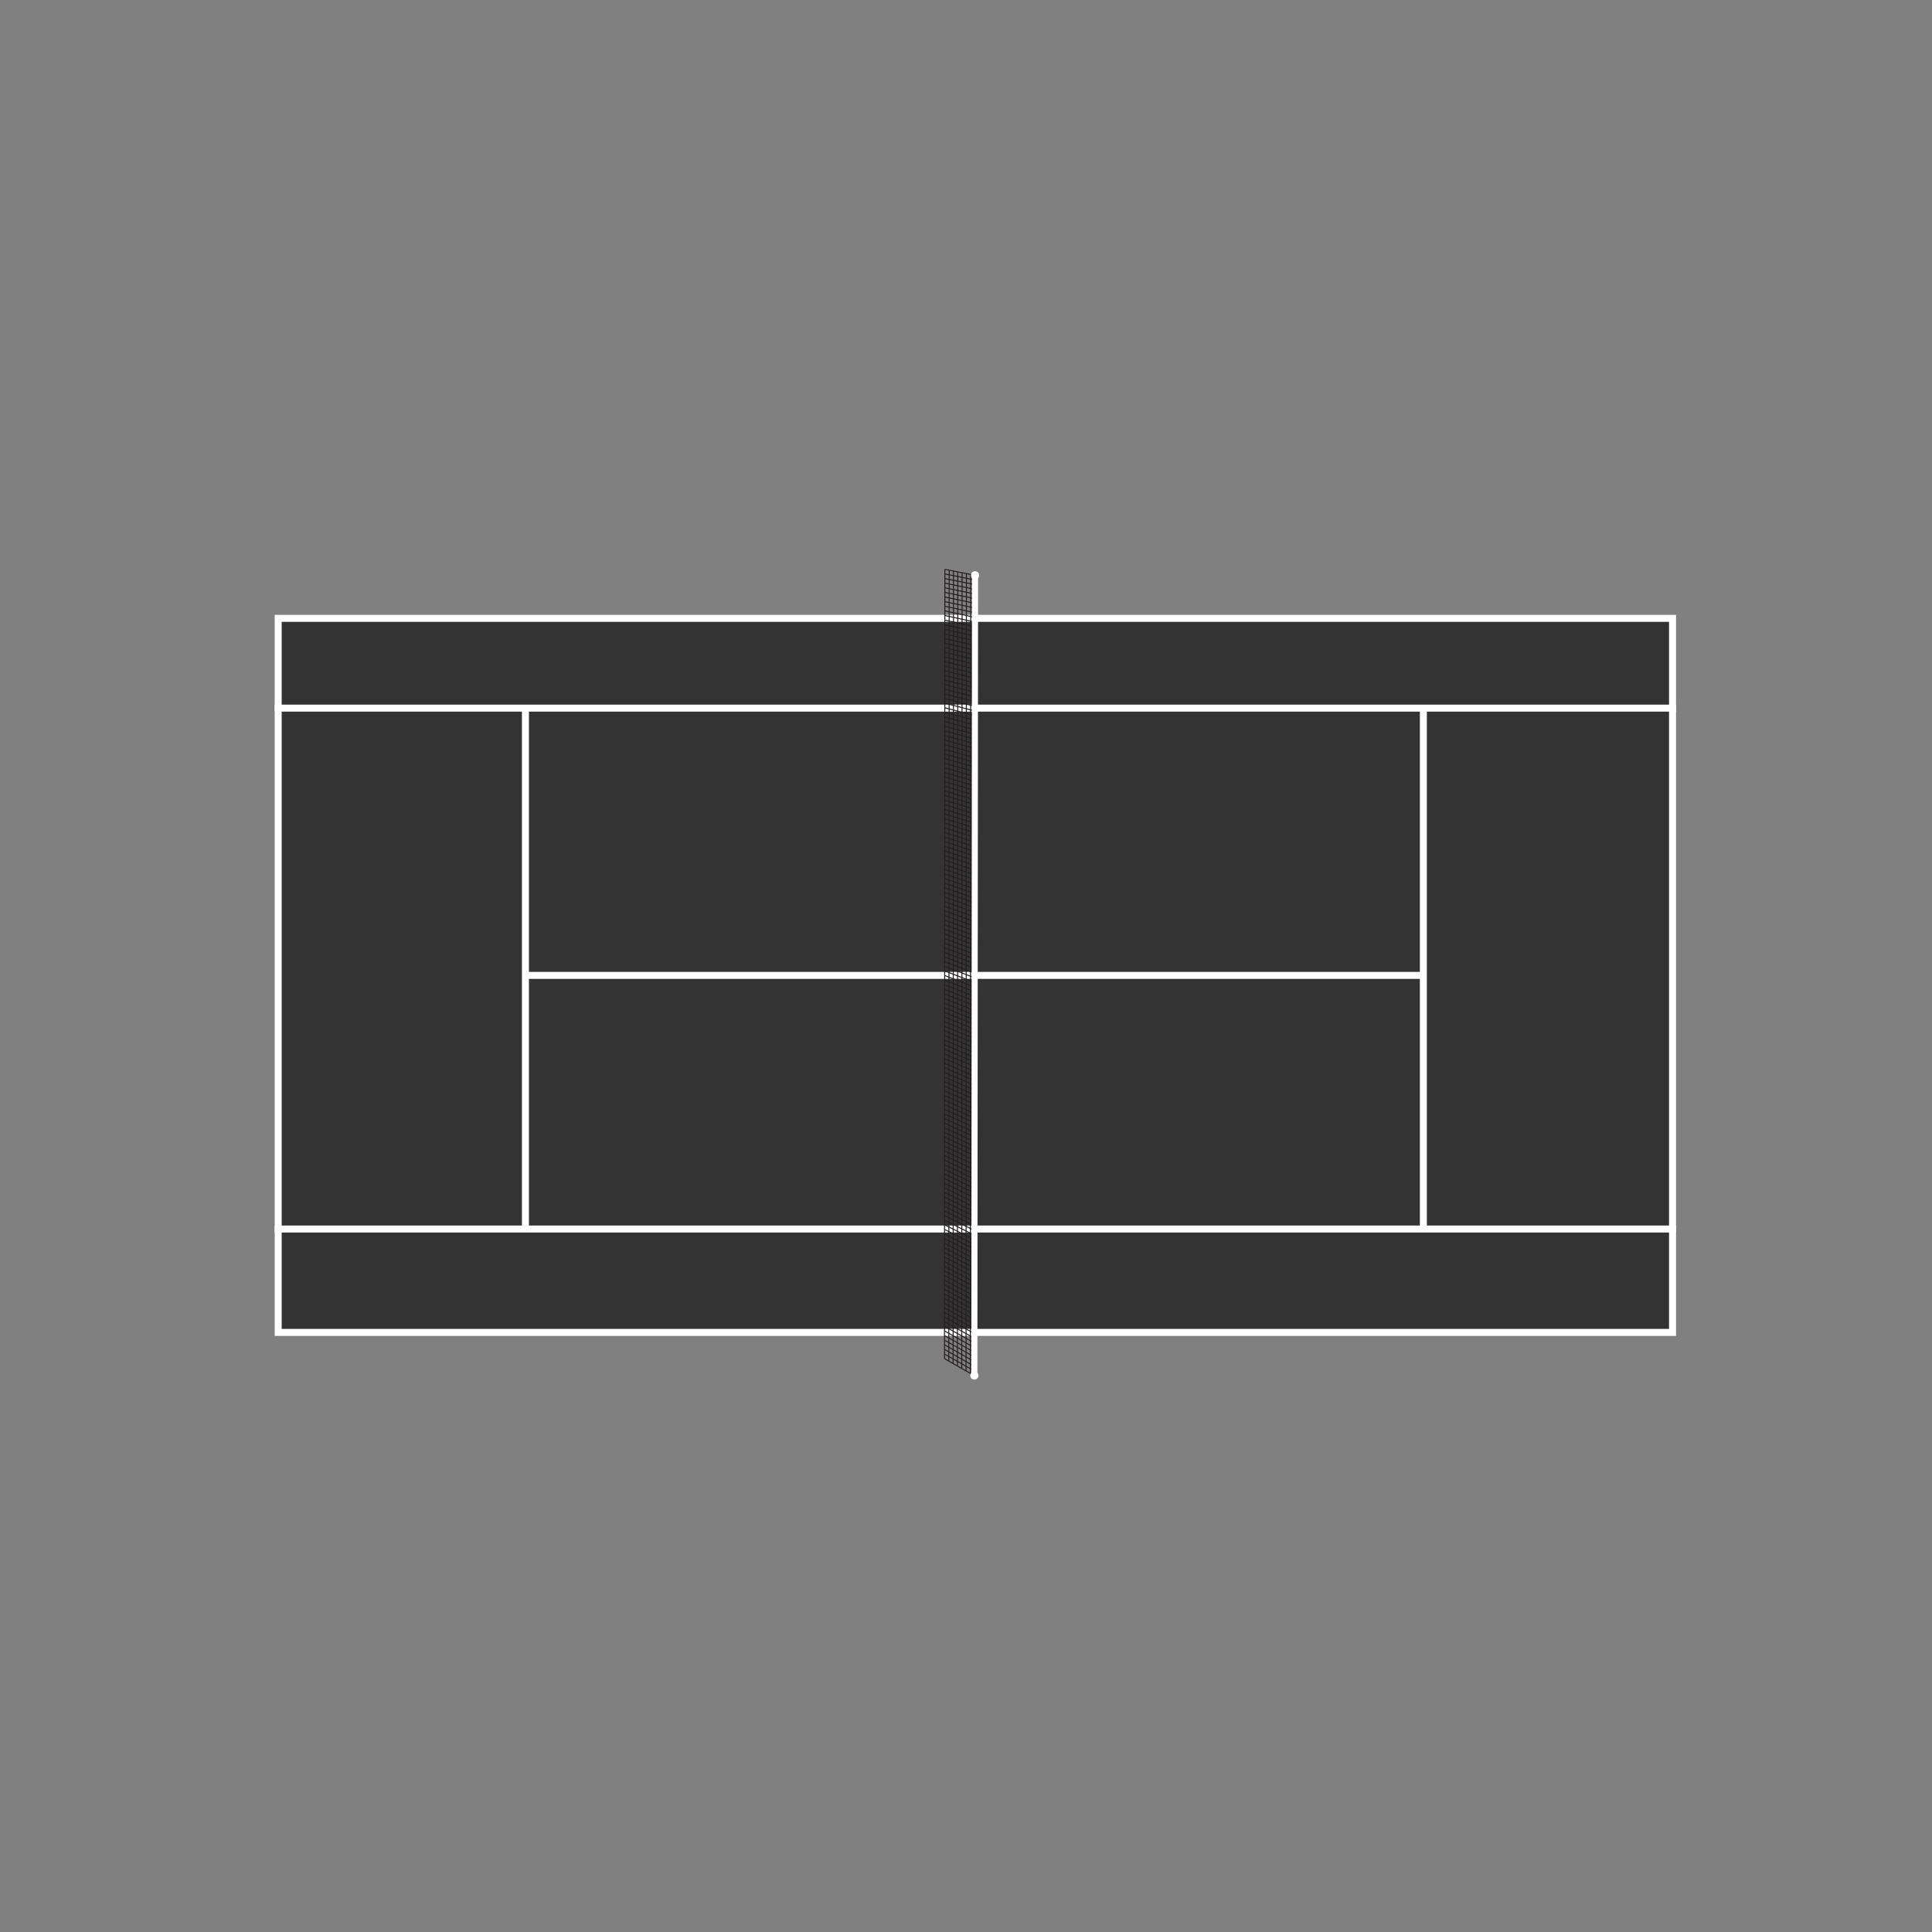 <?xml version="1.0" encoding="iso-8859-1"?>
<!-- Generator: Adobe Illustrator 24.1.1, SVG Export Plug-In . SVG Version: 6.00 Build 0)  -->
<svg version="1.1" id="Camada_1" xmlns="http://www.w3.org/2000/svg" xmlns:xlink="http://www.w3.org/1999/xlink" x="0px" y="0px"
	 viewBox="0 0 113.593 113.593" style="enable-background:new 0 0 113.593 113.593;" xml:space="preserve">
<rect x="0" y="0" width="113.593" height="113.593" fill="#808080" stroke="none"/>
<g>
	<rect x="16.357" y="36.355" style="fill:#333333;" width="81.981" height="41.985"/>
	<path style="fill:#FFFFFF;" d="M98.132,36.561v41.574h-81.57V36.561H98.132 M98.544,36.149H16.151v42.396h82.393V36.149
		L98.544,36.149z"/>
	<g>
		
			<line style="fill:none;stroke:#FFFFFF;stroke-width:0.411;stroke-miterlimit:10;" x1="16.151" y1="41.635" x2="98.544" y2="41.635"/>
	</g>
	
		<line style="fill:none;stroke:#FFFFFF;stroke-width:0.411;stroke-miterlimit:10;" x1="16.151" y1="72.261" x2="98.544" y2="72.261"/>
	
		<line style="fill:none;stroke:#FFFFFF;stroke-width:0.411;stroke-miterlimit:10;" x1="30.893" y1="41.635" x2="30.893" y2="72.261"/>
	
		<line style="fill:none;stroke:#FFFFFF;stroke-width:0.411;stroke-miterlimit:10;" x1="83.688" y1="41.635" x2="83.688" y2="72.261"/>
	
		<line style="fill:none;stroke:#FFFFFF;stroke-width:0.411;stroke-miterlimit:10;" x1="30.893" y1="57.348" x2="83.688" y2="57.348"/>
</g>
<g>
	<g>
		
			<line style="fill:none;stroke:#231F20;stroke-width:0.059;stroke-miterlimit:10;" x1="57.328" y1="33.825" x2="57.306" y2="80.893"/>
		
			<line style="fill:none;stroke:#231F20;stroke-width:0.059;stroke-miterlimit:10;" x1="57.075" y1="33.775" x2="57.052" y2="80.749"/>
		
			<line style="fill:none;stroke:#231F20;stroke-width:0.059;stroke-miterlimit:10;" x1="56.821" y1="33.725" x2="56.799" y2="80.604"/>
		
			<line style="fill:none;stroke:#231F20;stroke-width:0.059;stroke-miterlimit:10;" x1="56.568" y1="33.675" x2="56.546" y2="80.46"/>
		
			<line style="fill:none;stroke:#231F20;stroke-width:0.059;stroke-miterlimit:10;" x1="56.314" y1="33.625" x2="56.292" y2="80.316"/>
		
			<line style="fill:none;stroke:#231F20;stroke-width:0.059;stroke-miterlimit:10;" x1="56.061" y1="33.575" x2="56.039" y2="80.171"/>
		
			<line style="fill:none;stroke:#231F20;stroke-width:0.059;stroke-miterlimit:10;" x1="55.808" y1="33.525" x2="55.785" y2="80.027"/>
		
			<line style="fill:none;stroke:#231F20;stroke-width:0.059;stroke-miterlimit:10;" x1="55.554" y1="33.474" x2="55.532" y2="79.882"/>
	</g>
	<g>
		
			<line style="fill:none;stroke:#231F20;stroke-width:0.059;stroke-miterlimit:10;" x1="55.554" y1="33.474" x2="57.328" y2="33.825"/>
		
			<line style="fill:none;stroke:#231F20;stroke-width:0.059;stroke-miterlimit:10;" x1="55.554" y1="33.746" x2="57.328" y2="34.1"/>
		
			<line style="fill:none;stroke:#231F20;stroke-width:0.059;stroke-miterlimit:10;" x1="55.554" y1="34.017" x2="57.328" y2="34.375"/>
		
			<line style="fill:none;stroke:#231F20;stroke-width:0.059;stroke-miterlimit:10;" x1="55.554" y1="34.289" x2="57.328" y2="34.65"/>
		
			<line style="fill:none;stroke:#231F20;stroke-width:0.059;stroke-miterlimit:10;" x1="55.554" y1="34.56" x2="57.327" y2="34.926"/>
		
			<line style="fill:none;stroke:#231F20;stroke-width:0.059;stroke-miterlimit:10;" x1="55.554" y1="34.831" x2="57.327" y2="35.201"/>
		
			<line style="fill:none;stroke:#231F20;stroke-width:0.059;stroke-miterlimit:10;" x1="55.553" y1="35.103" x2="57.327" y2="35.476"/>
		
			<line style="fill:none;stroke:#231F20;stroke-width:0.059;stroke-miterlimit:10;" x1="55.553" y1="35.374" x2="57.327" y2="35.751"/>
		
			<line style="fill:none;stroke:#231F20;stroke-width:0.059;stroke-miterlimit:10;" x1="55.553" y1="35.646" x2="57.327" y2="36.027"/>
		
			<line style="fill:none;stroke:#231F20;stroke-width:0.059;stroke-miterlimit:10;" x1="55.553" y1="35.917" x2="57.327" y2="36.302"/>
		
			<line style="fill:none;stroke:#231F20;stroke-width:0.059;stroke-miterlimit:10;" x1="55.553" y1="36.188" x2="57.327" y2="36.577"/>
		
			<line style="fill:none;stroke:#231F20;stroke-width:0.059;stroke-miterlimit:10;" x1="55.553" y1="36.46" x2="57.326" y2="36.853"/>
		
			<line style="fill:none;stroke:#231F20;stroke-width:0.059;stroke-miterlimit:10;" x1="55.553" y1="36.731" x2="57.326" y2="37.128"/>
		
			<line style="fill:none;stroke:#231F20;stroke-width:0.059;stroke-miterlimit:10;" x1="55.553" y1="37.003" x2="57.326" y2="37.403"/>
		
			<line style="fill:none;stroke:#231F20;stroke-width:0.059;stroke-miterlimit:10;" x1="55.552" y1="37.274" x2="57.326" y2="37.678"/>
		
			<line style="fill:none;stroke:#231F20;stroke-width:0.059;stroke-miterlimit:10;" x1="55.552" y1="37.545" x2="57.326" y2="37.954"/>
		
			<line style="fill:none;stroke:#231F20;stroke-width:0.059;stroke-miterlimit:10;" x1="55.552" y1="37.817" x2="57.326" y2="38.229"/>
		
			<line style="fill:none;stroke:#231F20;stroke-width:0.059;stroke-miterlimit:10;" x1="55.552" y1="38.088" x2="57.326" y2="38.504"/>
		
			<line style="fill:none;stroke:#231F20;stroke-width:0.059;stroke-miterlimit:10;" x1="55.552" y1="38.36" x2="57.326" y2="38.779"/>
		
			<line style="fill:none;stroke:#231F20;stroke-width:0.059;stroke-miterlimit:10;" x1="55.552" y1="38.631" x2="57.325" y2="39.055"/>
		
			<line style="fill:none;stroke:#231F20;stroke-width:0.059;stroke-miterlimit:10;" x1="55.552" y1="38.902" x2="57.325" y2="39.33"/>
		
			<line style="fill:none;stroke:#231F20;stroke-width:0.059;stroke-miterlimit:10;" x1="55.551" y1="39.174" x2="57.325" y2="39.605"/>
		
			<line style="fill:none;stroke:#231F20;stroke-width:0.059;stroke-miterlimit:10;" x1="55.551" y1="39.445" x2="57.325" y2="39.88"/>
		
			<line style="fill:none;stroke:#231F20;stroke-width:0.059;stroke-miterlimit:10;" x1="55.551" y1="39.716" x2="57.325" y2="40.156"/>
		
			<line style="fill:none;stroke:#231F20;stroke-width:0.059;stroke-miterlimit:10;" x1="55.551" y1="39.988" x2="57.325" y2="40.431"/>
		
			<line style="fill:none;stroke:#231F20;stroke-width:0.059;stroke-miterlimit:10;" x1="55.551" y1="40.259" x2="57.325" y2="40.706"/>
		
			<line style="fill:none;stroke:#231F20;stroke-width:0.059;stroke-miterlimit:10;" x1="55.551" y1="40.531" x2="57.325" y2="40.981"/>
		
			<line style="fill:none;stroke:#231F20;stroke-width:0.059;stroke-miterlimit:10;" x1="55.551" y1="40.802" x2="57.324" y2="41.257"/>
		
			<line style="fill:none;stroke:#231F20;stroke-width:0.059;stroke-miterlimit:10;" x1="55.551" y1="41.073" x2="57.324" y2="41.532"/>
		
			<line style="fill:none;stroke:#231F20;stroke-width:0.059;stroke-miterlimit:10;" x1="55.55" y1="41.345" x2="57.324" y2="41.807"/>
		
			<line style="fill:none;stroke:#231F20;stroke-width:0.059;stroke-miterlimit:10;" x1="55.55" y1="41.616" x2="57.324" y2="42.082"/>
		
			<line style="fill:none;stroke:#231F20;stroke-width:0.059;stroke-miterlimit:10;" x1="55.55" y1="41.888" x2="57.324" y2="42.358"/>
		
			<line style="fill:none;stroke:#231F20;stroke-width:0.059;stroke-miterlimit:10;" x1="55.55" y1="42.159" x2="57.324" y2="42.633"/>
		
			<line style="fill:none;stroke:#231F20;stroke-width:0.059;stroke-miterlimit:10;" x1="55.55" y1="42.43" x2="57.324" y2="42.908"/>
		
			<line style="fill:none;stroke:#231F20;stroke-width:0.059;stroke-miterlimit:10;" x1="55.55" y1="42.702" x2="57.324" y2="43.183"/>
		
			<line style="fill:none;stroke:#231F20;stroke-width:0.059;stroke-miterlimit:10;" x1="55.55" y1="42.973" x2="57.323" y2="43.459"/>
		
			<line style="fill:none;stroke:#231F20;stroke-width:0.059;stroke-miterlimit:10;" x1="55.55" y1="43.245" x2="57.323" y2="43.734"/>
		
			<line style="fill:none;stroke:#231F20;stroke-width:0.059;stroke-miterlimit:10;" x1="55.549" y1="43.516" x2="57.323" y2="44.009"/>
		
			<line style="fill:none;stroke:#231F20;stroke-width:0.059;stroke-miterlimit:10;" x1="55.549" y1="43.787" x2="57.323" y2="44.284"/>
		
			<line style="fill:none;stroke:#231F20;stroke-width:0.059;stroke-miterlimit:10;" x1="55.549" y1="44.059" x2="57.323" y2="44.56"/>
		
			<line style="fill:none;stroke:#231F20;stroke-width:0.059;stroke-miterlimit:10;" x1="55.549" y1="44.33" x2="57.323" y2="44.835"/>
		
			<line style="fill:none;stroke:#231F20;stroke-width:0.059;stroke-miterlimit:10;" x1="55.549" y1="44.602" x2="57.323" y2="45.11"/>
		
			<line style="fill:none;stroke:#231F20;stroke-width:0.059;stroke-miterlimit:10;" x1="55.549" y1="44.873" x2="57.322" y2="45.385"/>
		
			<line style="fill:none;stroke:#231F20;stroke-width:0.059;stroke-miterlimit:10;" x1="55.549" y1="45.144" x2="57.322" y2="45.661"/>
		
			<line style="fill:none;stroke:#231F20;stroke-width:0.059;stroke-miterlimit:10;" x1="55.549" y1="45.416" x2="57.322" y2="45.936"/>
		
			<line style="fill:none;stroke:#231F20;stroke-width:0.059;stroke-miterlimit:10;" x1="55.548" y1="45.687" x2="57.322" y2="46.211"/>
		
			<line style="fill:none;stroke:#231F20;stroke-width:0.059;stroke-miterlimit:10;" x1="55.548" y1="45.958" x2="57.322" y2="46.486"/>
		
			<line style="fill:none;stroke:#231F20;stroke-width:0.059;stroke-miterlimit:10;" x1="55.548" y1="46.23" x2="57.322" y2="46.762"/>
		
			<line style="fill:none;stroke:#231F20;stroke-width:0.059;stroke-miterlimit:10;" x1="55.548" y1="46.501" x2="57.322" y2="47.037"/>
		
			<line style="fill:none;stroke:#231F20;stroke-width:0.059;stroke-miterlimit:10;" x1="55.548" y1="46.773" x2="57.322" y2="47.312"/>
		
			<line style="fill:none;stroke:#231F20;stroke-width:0.059;stroke-miterlimit:10;" x1="55.548" y1="47.044" x2="57.321" y2="47.587"/>
		
			<line style="fill:none;stroke:#231F20;stroke-width:0.059;stroke-miterlimit:10;" x1="55.548" y1="47.315" x2="57.321" y2="47.863"/>
		
			<line style="fill:none;stroke:#231F20;stroke-width:0.059;stroke-miterlimit:10;" x1="55.547" y1="47.587" x2="57.321" y2="48.138"/>
		
			<line style="fill:none;stroke:#231F20;stroke-width:0.059;stroke-miterlimit:10;" x1="55.547" y1="47.858" x2="57.321" y2="48.413"/>
		
			<line style="fill:none;stroke:#231F20;stroke-width:0.059;stroke-miterlimit:10;" x1="55.547" y1="48.13" x2="57.321" y2="48.688"/>
		
			<line style="fill:none;stroke:#231F20;stroke-width:0.059;stroke-miterlimit:10;" x1="55.547" y1="48.401" x2="57.321" y2="48.964"/>
		
			<line style="fill:none;stroke:#231F20;stroke-width:0.059;stroke-miterlimit:10;" x1="55.547" y1="48.672" x2="57.321" y2="49.239"/>
		
			<line style="fill:none;stroke:#231F20;stroke-width:0.059;stroke-miterlimit:10;" x1="55.547" y1="48.944" x2="57.321" y2="49.514"/>
		
			<line style="fill:none;stroke:#231F20;stroke-width:0.059;stroke-miterlimit:10;" x1="55.547" y1="49.215" x2="57.32" y2="49.789"/>
		
			<line style="fill:none;stroke:#231F20;stroke-width:0.059;stroke-miterlimit:10;" x1="55.547" y1="49.487" x2="57.32" y2="50.065"/>
		
			<line style="fill:none;stroke:#231F20;stroke-width:0.059;stroke-miterlimit:10;" x1="55.546" y1="49.758" x2="57.32" y2="50.34"/>
		
			<line style="fill:none;stroke:#231F20;stroke-width:0.059;stroke-miterlimit:10;" x1="55.546" y1="50.029" x2="57.32" y2="50.615"/>
		
			<line style="fill:none;stroke:#231F20;stroke-width:0.059;stroke-miterlimit:10;" x1="55.546" y1="50.301" x2="57.32" y2="50.891"/>
		
			<line style="fill:none;stroke:#231F20;stroke-width:0.059;stroke-miterlimit:10;" x1="55.546" y1="50.572" x2="57.32" y2="51.166"/>
		
			<line style="fill:none;stroke:#231F20;stroke-width:0.059;stroke-miterlimit:10;" x1="55.546" y1="50.844" x2="57.32" y2="51.441"/>
		
			<line style="fill:none;stroke:#231F20;stroke-width:0.059;stroke-miterlimit:10;" x1="55.546" y1="51.115" x2="57.319" y2="51.716"/>
		
			<line style="fill:none;stroke:#231F20;stroke-width:0.059;stroke-miterlimit:10;" x1="55.546" y1="51.386" x2="57.319" y2="51.992"/>
		
			<line style="fill:none;stroke:#231F20;stroke-width:0.059;stroke-miterlimit:10;" x1="55.546" y1="51.658" x2="57.319" y2="52.267"/>
		
			<line style="fill:none;stroke:#231F20;stroke-width:0.059;stroke-miterlimit:10;" x1="55.545" y1="51.929" x2="57.319" y2="52.542"/>
		
			<line style="fill:none;stroke:#231F20;stroke-width:0.059;stroke-miterlimit:10;" x1="55.545" y1="52.2" x2="57.319" y2="52.817"/>
		
			<line style="fill:none;stroke:#231F20;stroke-width:0.059;stroke-miterlimit:10;" x1="55.545" y1="52.472" x2="57.319" y2="53.093"/>
		
			<line style="fill:none;stroke:#231F20;stroke-width:0.059;stroke-miterlimit:10;" x1="55.545" y1="52.743" x2="57.319" y2="53.368"/>
		
			<line style="fill:none;stroke:#231F20;stroke-width:0.059;stroke-miterlimit:10;" x1="55.545" y1="53.015" x2="57.319" y2="53.643"/>
		
			<line style="fill:none;stroke:#231F20;stroke-width:0.059;stroke-miterlimit:10;" x1="55.545" y1="53.286" x2="57.318" y2="53.918"/>
		
			<line style="fill:none;stroke:#231F20;stroke-width:0.059;stroke-miterlimit:10;" x1="55.545" y1="53.557" x2="57.318" y2="54.194"/>
		
			<line style="fill:none;stroke:#231F20;stroke-width:0.059;stroke-miterlimit:10;" x1="55.545" y1="53.829" x2="57.318" y2="54.469"/>
		
			<line style="fill:none;stroke:#231F20;stroke-width:0.059;stroke-miterlimit:10;" x1="55.544" y1="54.1" x2="57.318" y2="54.744"/>
		
			<line style="fill:none;stroke:#231F20;stroke-width:0.059;stroke-miterlimit:10;" x1="55.544" y1="54.372" x2="57.318" y2="55.019"/>
		
			<line style="fill:none;stroke:#231F20;stroke-width:0.059;stroke-miterlimit:10;" x1="55.544" y1="54.643" x2="57.318" y2="55.295"/>
		
			<line style="fill:none;stroke:#231F20;stroke-width:0.059;stroke-miterlimit:10;" x1="55.544" y1="54.914" x2="57.318" y2="55.57"/>
		
			<line style="fill:none;stroke:#231F20;stroke-width:0.059;stroke-miterlimit:10;" x1="55.544" y1="55.186" x2="57.318" y2="55.845"/>
		
			<line style="fill:none;stroke:#231F20;stroke-width:0.059;stroke-miterlimit:10;" x1="55.544" y1="55.457" x2="57.317" y2="56.12"/>
		
			<line style="fill:none;stroke:#231F20;stroke-width:0.059;stroke-miterlimit:10;" x1="55.544" y1="55.729" x2="57.317" y2="56.396"/>
		<line style="fill:none;stroke:#231F20;stroke-width:0.059;stroke-miterlimit:10;" x1="55.543" y1="56" x2="57.317" y2="56.671"/>
		
			<line style="fill:none;stroke:#231F20;stroke-width:0.059;stroke-miterlimit:10;" x1="55.543" y1="56.271" x2="57.317" y2="56.946"/>
		
			<line style="fill:none;stroke:#231F20;stroke-width:0.059;stroke-miterlimit:10;" x1="55.543" y1="56.543" x2="57.317" y2="57.221"/>
		
			<line style="fill:none;stroke:#231F20;stroke-width:0.059;stroke-miterlimit:10;" x1="55.543" y1="56.814" x2="57.317" y2="57.497"/>
		
			<line style="fill:none;stroke:#231F20;stroke-width:0.059;stroke-miterlimit:10;" x1="55.543" y1="57.086" x2="57.317" y2="57.772"/>
		
			<line style="fill:none;stroke:#231F20;stroke-width:0.059;stroke-miterlimit:10;" x1="55.543" y1="57.357" x2="57.317" y2="58.047"/>
		
			<line style="fill:none;stroke:#231F20;stroke-width:0.059;stroke-miterlimit:10;" x1="55.543" y1="57.628" x2="57.316" y2="58.322"/>
		
			<line style="fill:none;stroke:#231F20;stroke-width:0.059;stroke-miterlimit:10;" x1="55.543" y1="57.9" x2="57.316" y2="58.598"/>
		
			<line style="fill:none;stroke:#231F20;stroke-width:0.059;stroke-miterlimit:10;" x1="55.542" y1="58.171" x2="57.316" y2="58.873"/>
		
			<line style="fill:none;stroke:#231F20;stroke-width:0.059;stroke-miterlimit:10;" x1="55.542" y1="58.442" x2="57.316" y2="59.148"/>
		
			<line style="fill:none;stroke:#231F20;stroke-width:0.059;stroke-miterlimit:10;" x1="55.542" y1="58.714" x2="57.316" y2="59.423"/>
		
			<line style="fill:none;stroke:#231F20;stroke-width:0.059;stroke-miterlimit:10;" x1="55.542" y1="58.985" x2="57.316" y2="59.699"/>
		
			<line style="fill:none;stroke:#231F20;stroke-width:0.059;stroke-miterlimit:10;" x1="55.542" y1="59.257" x2="57.316" y2="59.974"/>
		
			<line style="fill:none;stroke:#231F20;stroke-width:0.059;stroke-miterlimit:10;" x1="55.542" y1="59.528" x2="57.315" y2="60.249"/>
		
			<line style="fill:none;stroke:#231F20;stroke-width:0.059;stroke-miterlimit:10;" x1="55.542" y1="59.799" x2="57.315" y2="60.524"/>
		
			<line style="fill:none;stroke:#231F20;stroke-width:0.059;stroke-miterlimit:10;" x1="55.542" y1="60.071" x2="57.315" y2="60.8"/>
		
			<line style="fill:none;stroke:#231F20;stroke-width:0.059;stroke-miterlimit:10;" x1="55.541" y1="60.342" x2="57.315" y2="61.075"/>
		
			<line style="fill:none;stroke:#231F20;stroke-width:0.059;stroke-miterlimit:10;" x1="55.541" y1="60.614" x2="57.315" y2="61.35"/>
		
			<line style="fill:none;stroke:#231F20;stroke-width:0.059;stroke-miterlimit:10;" x1="55.541" y1="60.885" x2="57.315" y2="61.625"/>
		
			<line style="fill:none;stroke:#231F20;stroke-width:0.059;stroke-miterlimit:10;" x1="55.541" y1="61.156" x2="57.315" y2="61.901"/>
		
			<line style="fill:none;stroke:#231F20;stroke-width:0.059;stroke-miterlimit:10;" x1="55.541" y1="61.428" x2="57.315" y2="62.176"/>
		
			<line style="fill:none;stroke:#231F20;stroke-width:0.059;stroke-miterlimit:10;" x1="55.541" y1="61.699" x2="57.314" y2="62.451"/>
		
			<line style="fill:none;stroke:#231F20;stroke-width:0.059;stroke-miterlimit:10;" x1="55.541" y1="61.971" x2="57.314" y2="62.726"/>
		
			<line style="fill:none;stroke:#231F20;stroke-width:0.059;stroke-miterlimit:10;" x1="55.54" y1="62.242" x2="57.314" y2="63.002"/>
		
			<line style="fill:none;stroke:#231F20;stroke-width:0.059;stroke-miterlimit:10;" x1="55.54" y1="62.513" x2="57.314" y2="63.277"/>
		
			<line style="fill:none;stroke:#231F20;stroke-width:0.059;stroke-miterlimit:10;" x1="55.54" y1="62.785" x2="57.314" y2="63.552"/>
		
			<line style="fill:none;stroke:#231F20;stroke-width:0.059;stroke-miterlimit:10;" x1="55.54" y1="63.056" x2="57.314" y2="63.827"/>
		
			<line style="fill:none;stroke:#231F20;stroke-width:0.059;stroke-miterlimit:10;" x1="55.54" y1="63.328" x2="57.314" y2="64.103"/>
		
			<line style="fill:none;stroke:#231F20;stroke-width:0.059;stroke-miterlimit:10;" x1="55.54" y1="63.599" x2="57.314" y2="64.378"/>
		
			<line style="fill:none;stroke:#231F20;stroke-width:0.059;stroke-miterlimit:10;" x1="55.54" y1="63.87" x2="57.313" y2="64.653"/>
		
			<line style="fill:none;stroke:#231F20;stroke-width:0.059;stroke-miterlimit:10;" x1="55.54" y1="64.142" x2="57.313" y2="64.929"/>
		
			<line style="fill:none;stroke:#231F20;stroke-width:0.059;stroke-miterlimit:10;" x1="55.539" y1="64.413" x2="57.313" y2="65.204"/>
		
			<line style="fill:none;stroke:#231F20;stroke-width:0.059;stroke-miterlimit:10;" x1="55.539" y1="64.684" x2="57.313" y2="65.479"/>
		
			<line style="fill:none;stroke:#231F20;stroke-width:0.059;stroke-miterlimit:10;" x1="55.539" y1="64.956" x2="57.313" y2="65.754"/>
		
			<line style="fill:none;stroke:#231F20;stroke-width:0.059;stroke-miterlimit:10;" x1="55.539" y1="65.227" x2="57.313" y2="66.03"/>
		
			<line style="fill:none;stroke:#231F20;stroke-width:0.059;stroke-miterlimit:10;" x1="55.539" y1="65.499" x2="57.313" y2="66.305"/>
		
			<line style="fill:none;stroke:#231F20;stroke-width:0.059;stroke-miterlimit:10;" x1="55.539" y1="65.77" x2="57.313" y2="66.58"/>
		
			<line style="fill:none;stroke:#231F20;stroke-width:0.059;stroke-miterlimit:10;" x1="55.539" y1="66.041" x2="57.312" y2="66.855"/>
		
			<line style="fill:none;stroke:#231F20;stroke-width:0.059;stroke-miterlimit:10;" x1="55.539" y1="66.313" x2="57.312" y2="67.131"/>
		
			<line style="fill:none;stroke:#231F20;stroke-width:0.059;stroke-miterlimit:10;" x1="55.538" y1="66.584" x2="57.312" y2="67.406"/>
		
			<line style="fill:none;stroke:#231F20;stroke-width:0.059;stroke-miterlimit:10;" x1="55.538" y1="66.856" x2="57.312" y2="67.681"/>
		
			<line style="fill:none;stroke:#231F20;stroke-width:0.059;stroke-miterlimit:10;" x1="55.538" y1="67.127" x2="57.312" y2="67.956"/>
		
			<line style="fill:none;stroke:#231F20;stroke-width:0.059;stroke-miterlimit:10;" x1="55.538" y1="67.398" x2="57.312" y2="68.232"/>
		
			<line style="fill:none;stroke:#231F20;stroke-width:0.059;stroke-miterlimit:10;" x1="55.538" y1="67.67" x2="57.312" y2="68.507"/>
		
			<line style="fill:none;stroke:#231F20;stroke-width:0.059;stroke-miterlimit:10;" x1="55.538" y1="67.941" x2="57.311" y2="68.782"/>
		
			<line style="fill:none;stroke:#231F20;stroke-width:0.059;stroke-miterlimit:10;" x1="55.538" y1="68.213" x2="57.311" y2="69.057"/>
		
			<line style="fill:none;stroke:#231F20;stroke-width:0.059;stroke-miterlimit:10;" x1="55.538" y1="68.484" x2="57.311" y2="69.333"/>
		
			<line style="fill:none;stroke:#231F20;stroke-width:0.059;stroke-miterlimit:10;" x1="55.537" y1="68.755" x2="57.311" y2="69.608"/>
		
			<line style="fill:none;stroke:#231F20;stroke-width:0.059;stroke-miterlimit:10;" x1="55.537" y1="69.027" x2="57.311" y2="69.883"/>
		
			<line style="fill:none;stroke:#231F20;stroke-width:0.059;stroke-miterlimit:10;" x1="55.537" y1="69.298" x2="57.311" y2="70.158"/>
		
			<line style="fill:none;stroke:#231F20;stroke-width:0.059;stroke-miterlimit:10;" x1="55.537" y1="69.57" x2="57.311" y2="70.434"/>
		
			<line style="fill:none;stroke:#231F20;stroke-width:0.059;stroke-miterlimit:10;" x1="55.537" y1="69.841" x2="57.311" y2="70.709"/>
		
			<line style="fill:none;stroke:#231F20;stroke-width:0.059;stroke-miterlimit:10;" x1="55.537" y1="70.112" x2="57.31" y2="70.984"/>
		
			<line style="fill:none;stroke:#231F20;stroke-width:0.059;stroke-miterlimit:10;" x1="55.537" y1="70.384" x2="57.31" y2="71.259"/>
		
			<line style="fill:none;stroke:#231F20;stroke-width:0.059;stroke-miterlimit:10;" x1="55.536" y1="70.655" x2="57.31" y2="71.535"/>
		
			<line style="fill:none;stroke:#231F20;stroke-width:0.059;stroke-miterlimit:10;" x1="55.536" y1="70.926" x2="57.31" y2="71.81"/>
		
			<line style="fill:none;stroke:#231F20;stroke-width:0.059;stroke-miterlimit:10;" x1="55.536" y1="71.198" x2="57.31" y2="72.085"/>
		
			<line style="fill:none;stroke:#231F20;stroke-width:0.059;stroke-miterlimit:10;" x1="55.536" y1="71.469" x2="57.31" y2="72.36"/>
		
			<line style="fill:none;stroke:#231F20;stroke-width:0.059;stroke-miterlimit:10;" x1="55.536" y1="71.741" x2="57.31" y2="72.636"/>
		
			<line style="fill:none;stroke:#231F20;stroke-width:0.059;stroke-miterlimit:10;" x1="55.536" y1="72.012" x2="57.31" y2="72.911"/>
		
			<line style="fill:none;stroke:#231F20;stroke-width:0.059;stroke-miterlimit:10;" x1="55.536" y1="72.283" x2="57.309" y2="73.186"/>
		
			<line style="fill:none;stroke:#231F20;stroke-width:0.059;stroke-miterlimit:10;" x1="55.536" y1="72.555" x2="57.309" y2="73.461"/>
		
			<line style="fill:none;stroke:#231F20;stroke-width:0.059;stroke-miterlimit:10;" x1="55.535" y1="72.826" x2="57.309" y2="73.737"/>
		
			<line style="fill:none;stroke:#231F20;stroke-width:0.059;stroke-miterlimit:10;" x1="55.535" y1="73.098" x2="57.309" y2="74.012"/>
		
			<line style="fill:none;stroke:#231F20;stroke-width:0.059;stroke-miterlimit:10;" x1="55.535" y1="73.369" x2="57.309" y2="74.287"/>
		
			<line style="fill:none;stroke:#231F20;stroke-width:0.059;stroke-miterlimit:10;" x1="55.535" y1="73.64" x2="57.309" y2="74.562"/>
		
			<line style="fill:none;stroke:#231F20;stroke-width:0.059;stroke-miterlimit:10;" x1="55.535" y1="73.912" x2="57.309" y2="74.838"/>
		
			<line style="fill:none;stroke:#231F20;stroke-width:0.059;stroke-miterlimit:10;" x1="55.535" y1="74.183" x2="57.308" y2="75.113"/>
		
			<line style="fill:none;stroke:#231F20;stroke-width:0.059;stroke-miterlimit:10;" x1="55.535" y1="74.455" x2="57.308" y2="75.388"/>
		
			<line style="fill:none;stroke:#231F20;stroke-width:0.059;stroke-miterlimit:10;" x1="55.535" y1="74.726" x2="57.308" y2="75.663"/>
		
			<line style="fill:none;stroke:#231F20;stroke-width:0.059;stroke-miterlimit:10;" x1="55.534" y1="74.997" x2="57.308" y2="75.939"/>
		
			<line style="fill:none;stroke:#231F20;stroke-width:0.059;stroke-miterlimit:10;" x1="55.534" y1="75.269" x2="57.308" y2="76.214"/>
		
			<line style="fill:none;stroke:#231F20;stroke-width:0.059;stroke-miterlimit:10;" x1="55.534" y1="75.54" x2="57.308" y2="76.489"/>
		
			<line style="fill:none;stroke:#231F20;stroke-width:0.059;stroke-miterlimit:10;" x1="55.534" y1="75.812" x2="57.308" y2="76.764"/>
		
			<line style="fill:none;stroke:#231F20;stroke-width:0.059;stroke-miterlimit:10;" x1="55.534" y1="76.083" x2="57.308" y2="77.04"/>
		
			<line style="fill:none;stroke:#231F20;stroke-width:0.059;stroke-miterlimit:10;" x1="55.534" y1="76.354" x2="57.307" y2="77.315"/>
		
			<line style="fill:none;stroke:#231F20;stroke-width:0.059;stroke-miterlimit:10;" x1="55.534" y1="76.626" x2="57.307" y2="77.59"/>
		
			<line style="fill:none;stroke:#231F20;stroke-width:0.059;stroke-miterlimit:10;" x1="55.534" y1="76.897" x2="57.307" y2="77.866"/>
		
			<line style="fill:none;stroke:#231F20;stroke-width:0.059;stroke-miterlimit:10;" x1="55.533" y1="77.168" x2="57.307" y2="78.141"/>
		
			<line style="fill:none;stroke:#231F20;stroke-width:0.059;stroke-miterlimit:10;" x1="55.533" y1="77.44" x2="57.307" y2="78.416"/>
		
			<line style="fill:none;stroke:#231F20;stroke-width:0.059;stroke-miterlimit:10;" x1="55.533" y1="77.711" x2="57.307" y2="78.691"/>
		
			<line style="fill:none;stroke:#231F20;stroke-width:0.059;stroke-miterlimit:10;" x1="55.533" y1="77.983" x2="57.307" y2="78.967"/>
		
			<line style="fill:none;stroke:#231F20;stroke-width:0.059;stroke-miterlimit:10;" x1="55.533" y1="78.254" x2="57.307" y2="79.242"/>
		
			<line style="fill:none;stroke:#231F20;stroke-width:0.059;stroke-miterlimit:10;" x1="55.533" y1="78.525" x2="57.306" y2="79.517"/>
		
			<line style="fill:none;stroke:#231F20;stroke-width:0.059;stroke-miterlimit:10;" x1="55.533" y1="78.797" x2="57.306" y2="79.792"/>
		
			<line style="fill:none;stroke:#231F20;stroke-width:0.059;stroke-miterlimit:10;" x1="55.532" y1="79.068" x2="57.306" y2="80.068"/>
		
			<line style="fill:none;stroke:#231F20;stroke-width:0.059;stroke-miterlimit:10;" x1="55.532" y1="79.34" x2="57.306" y2="80.343"/>
		
			<line style="fill:none;stroke:#231F20;stroke-width:0.059;stroke-miterlimit:10;" x1="55.532" y1="79.611" x2="57.306" y2="80.618"/>
		
			<line style="fill:none;stroke:#231F20;stroke-width:0.059;stroke-miterlimit:10;" x1="55.532" y1="79.882" x2="57.306" y2="80.893"/>
	</g>
	
		<line style="fill:none;stroke:#FFFFFF;stroke-width:0.356;stroke-miterlimit:10;" x1="57.328" y1="33.825" x2="57.288" y2="80.87"/>
</g>
<circle style="fill:#FFFFFF;" cx="57.328" cy="33.825" r="0.238"/>
<circle style="fill:#FFFFFF;" cx="57.288" cy="80.876" r="0.238"/>
</svg>
